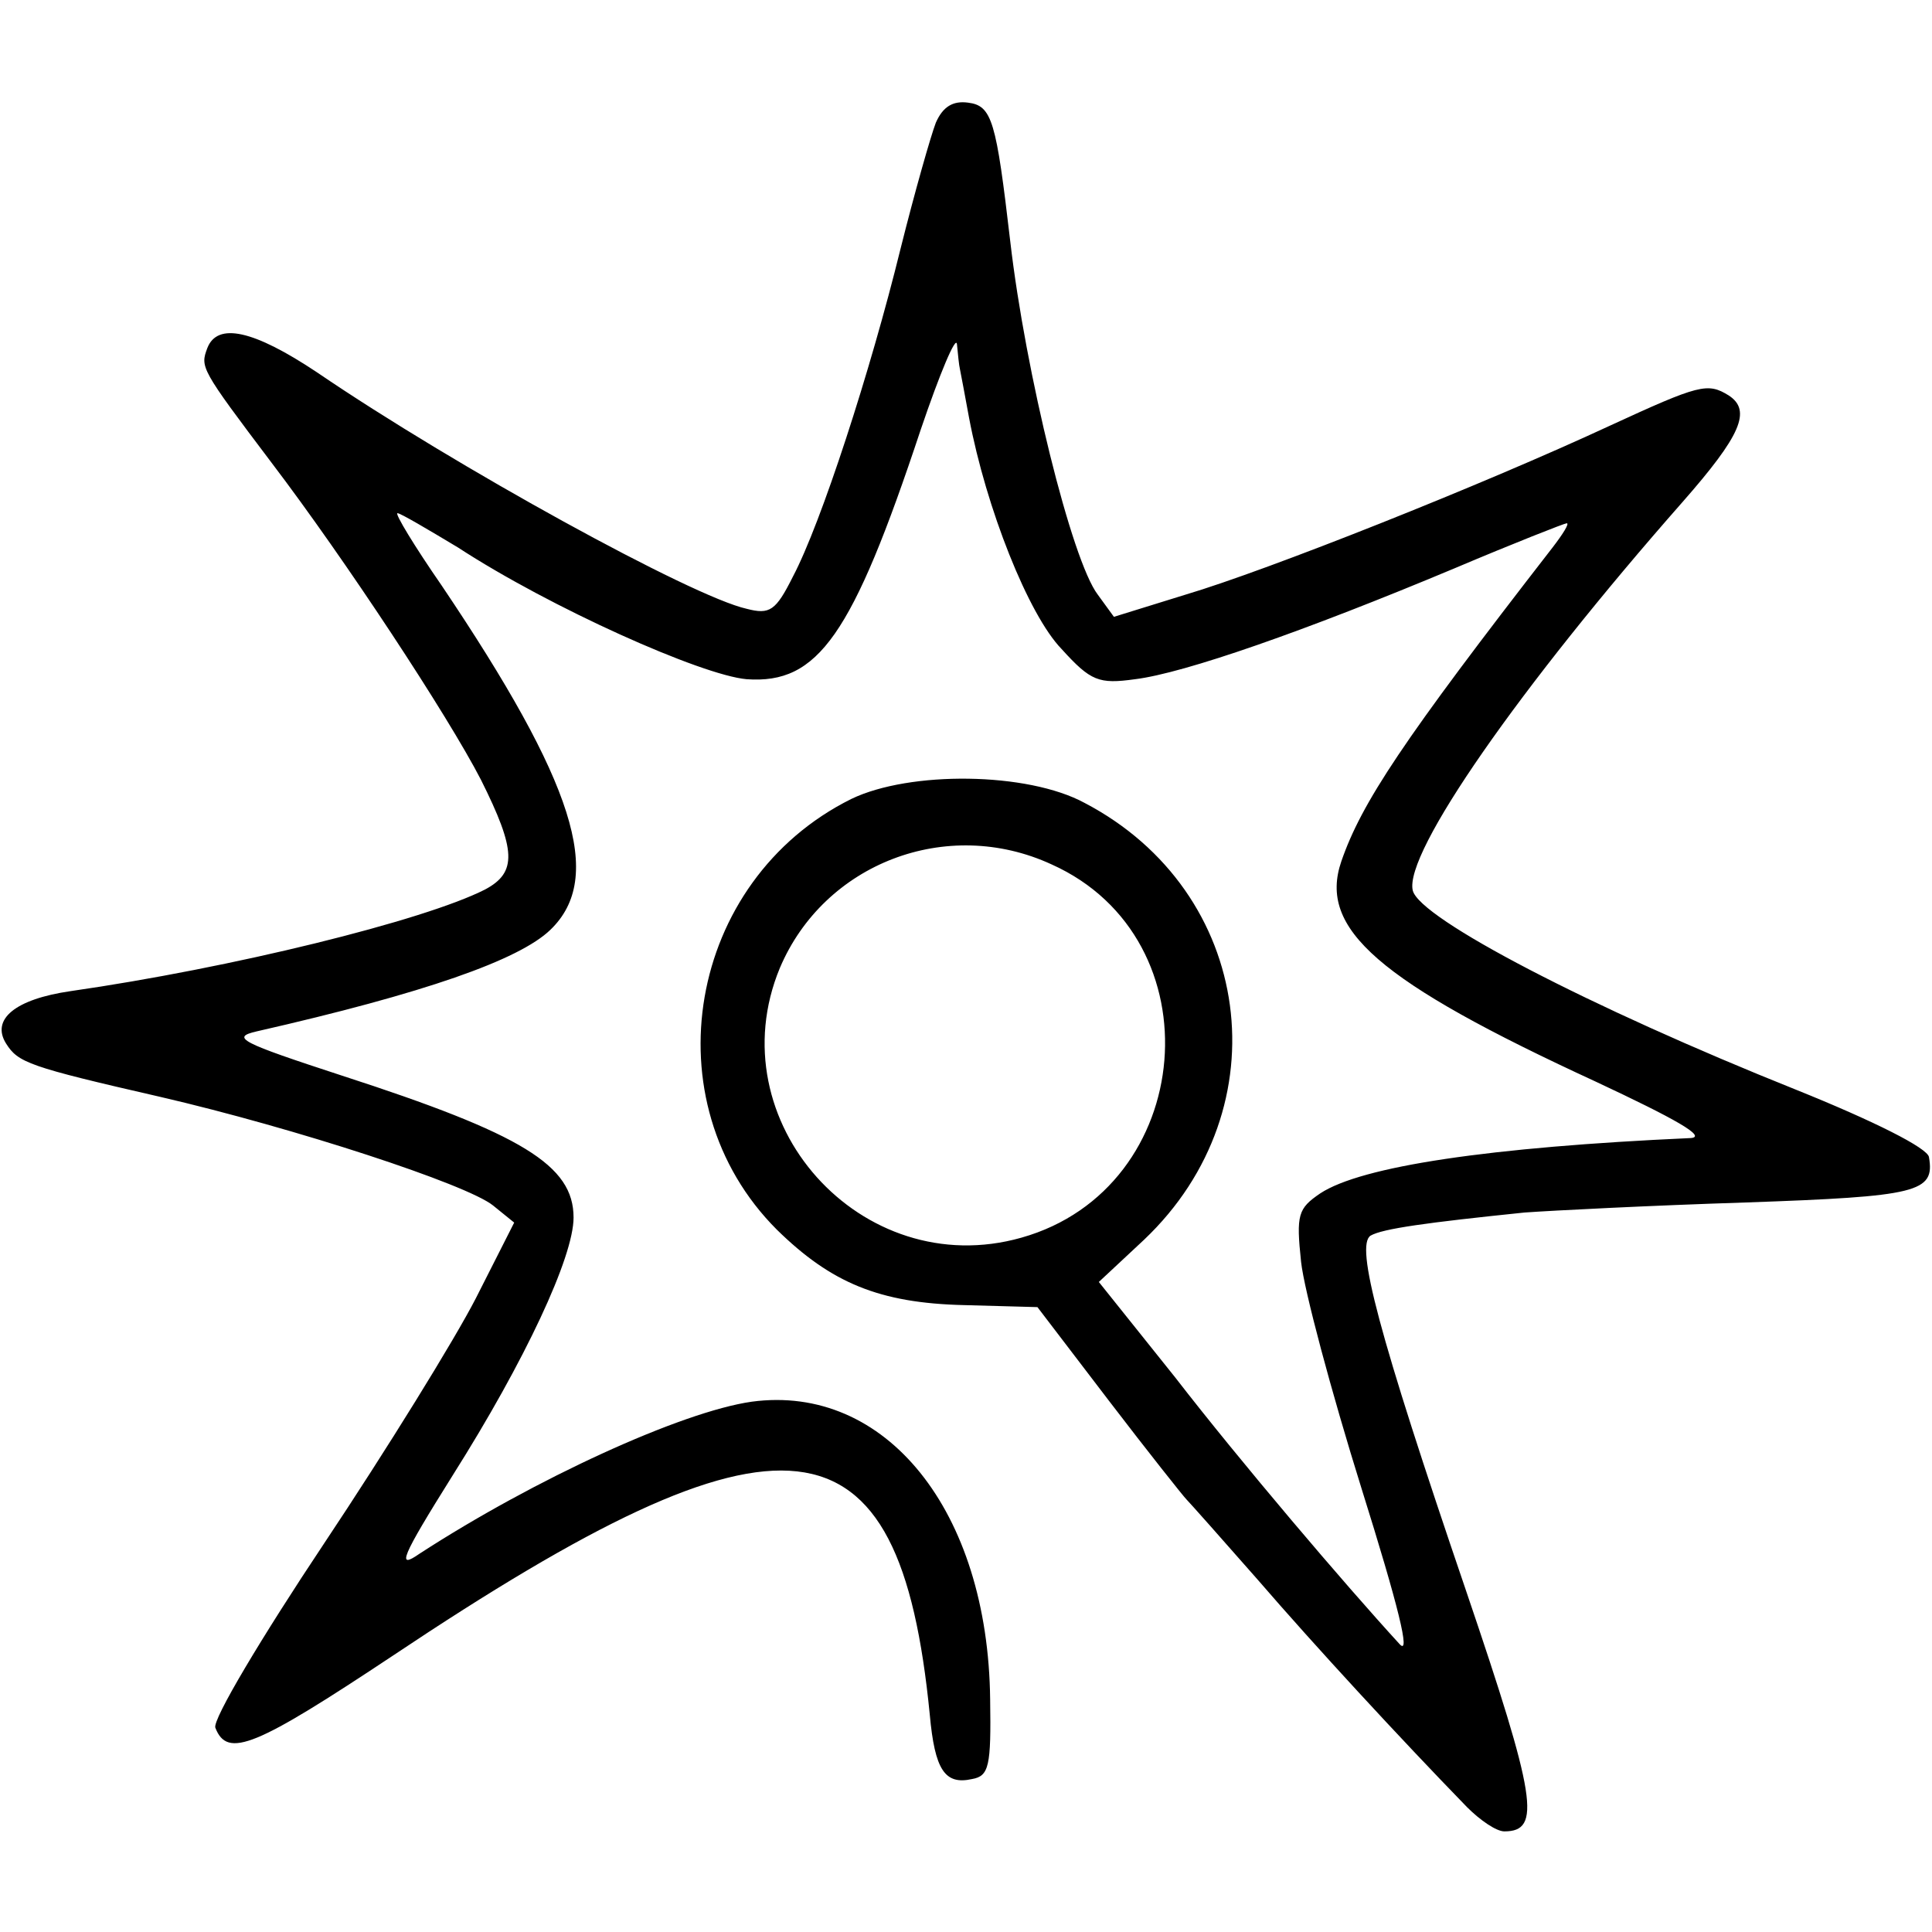 <svg version="1" xmlns="http://www.w3.org/2000/svg" width="256" height="256" viewBox="0 0 192 192"><path d="M93 12.2c-.5 1.3-2.1 6.9-3.5 12.5-3 12.2-7.9 27.3-10.7 32.6-1.7 3.4-2.3 3.8-4.6 3.2-5.4-1.2-28.9-14.1-42.7-23.5-6.3-4.2-9.9-5-10.9-2.4-.7 1.9-.7 2 6.4 11.4 7.3 9.6 17.5 25.1 20.8 31.5 3.5 7 3.6 9.2.4 10.9C42.1 91.5 23 96.2 7 98.5c-5.5.8-7.9 2.8-6.4 5.2 1.2 1.9 2.2 2.3 15.3 5.3 13.4 3.1 30.5 8.7 33.1 10.8l2.1 1.7-3.8 7.5c-2.1 4.1-8.9 15.1-15.1 24.4-6.2 9.3-11.1 17.5-10.8 18.3 1.2 3.1 4 1.9 17.7-7.2 38.9-26 50.3-24.7 53.3 5.9.5 5.5 1.5 7 4.2 6.4 1.7-.3 1.9-1.3 1.8-7.9-.2-18.8-10.4-31.4-23.7-29.6-7 1-21.6 7.7-33 15.1-2.3 1.6-1.9.5 3.3-7.8 7.2-11.4 12-21.7 12-25.6 0-5.2-5.1-8.3-23-14.1-10.1-3.3-11.1-3.8-8.5-4.4 16.7-3.8 26.1-7.1 29.2-10.1 5.4-5.2 2.4-14.6-10.8-34.2-2.7-3.9-4.7-7.2-4.4-7.2.3 0 3 1.6 6 3.4 9.2 6 24.2 12.7 28.7 13.1 7.1.5 10.5-4.3 17.3-24.8 1.9-5.6 3.5-9.4 3.6-8.5.1 1 .2 2.1.3 2.5.1.5.5 2.6.9 4.8 1.7 9 5.9 19.6 9.2 23 2.9 3.2 3.7 3.5 7.3 3 4.9-.6 16.9-4.8 31.7-11 5.9-2.5 11-4.5 11.2-4.5.3 0-.4 1.1-1.4 2.4-14.9 19.2-19 25.4-21 31.2-2.3 6.7 3.6 11.9 25.3 21.9 7.9 3.7 11.1 5.5 9.4 5.6-20 .9-32.7 2.8-36.8 5.5-2.2 1.5-2.4 2.1-1.9 6.8.3 2.8 3 12.9 6 22.5 3.7 11.8 4.9 16.7 3.8 15.5-5.5-6-15.8-18.1-22.3-26.5l-7.6-9.5 4.5-4.2c13.8-13.1 10.9-34.6-5.9-43.4-5.7-3.1-17.4-3.2-23.2-.4-16.3 8.1-20.1 30.1-7.4 42.8 5.4 5.3 10.2 7.3 18.6 7.5l7.3.2 7.1 9.3c3.9 5.1 7.4 9.5 7.7 9.8.3.3 3.5 3.9 7.1 8 5.7 6.6 14 15.6 20.8 22.6 1.3 1.3 2.9 2.4 3.7 2.4 3.7 0 3.2-3.3-3.8-23.9-8.8-25.8-11-34.3-9.5-35.3 1.2-.7 5.6-1.3 15.3-2.3 2.8-.2 12.6-.7 22-1 17.1-.6 18.8-1 18.2-4.5-.1-.9-5.5-3.6-13.2-6.7-20.5-8.2-37.4-17-38.1-19.8-.9-3.7 10.6-20.2 26.8-38.6 5.8-6.6 6.9-9.1 4.6-10.6-2.1-1.3-2.9-1.1-11.8 3-12.7 5.9-34.1 14.4-42.2 16.8l-7.1 2.2-1.6-2.2c-2.6-3.4-7.2-22.1-8.7-35.1-1.4-12-1.8-13.5-4.2-13.8-1.5-.2-2.5.4-3.2 2zm11.5 73.7c16.5 7.4 14.4 32.2-3 37.1-15.9 4.5-30.3-11.6-24-26.8 4.4-10.4 16.6-15.1 27-10.3z"/></svg>